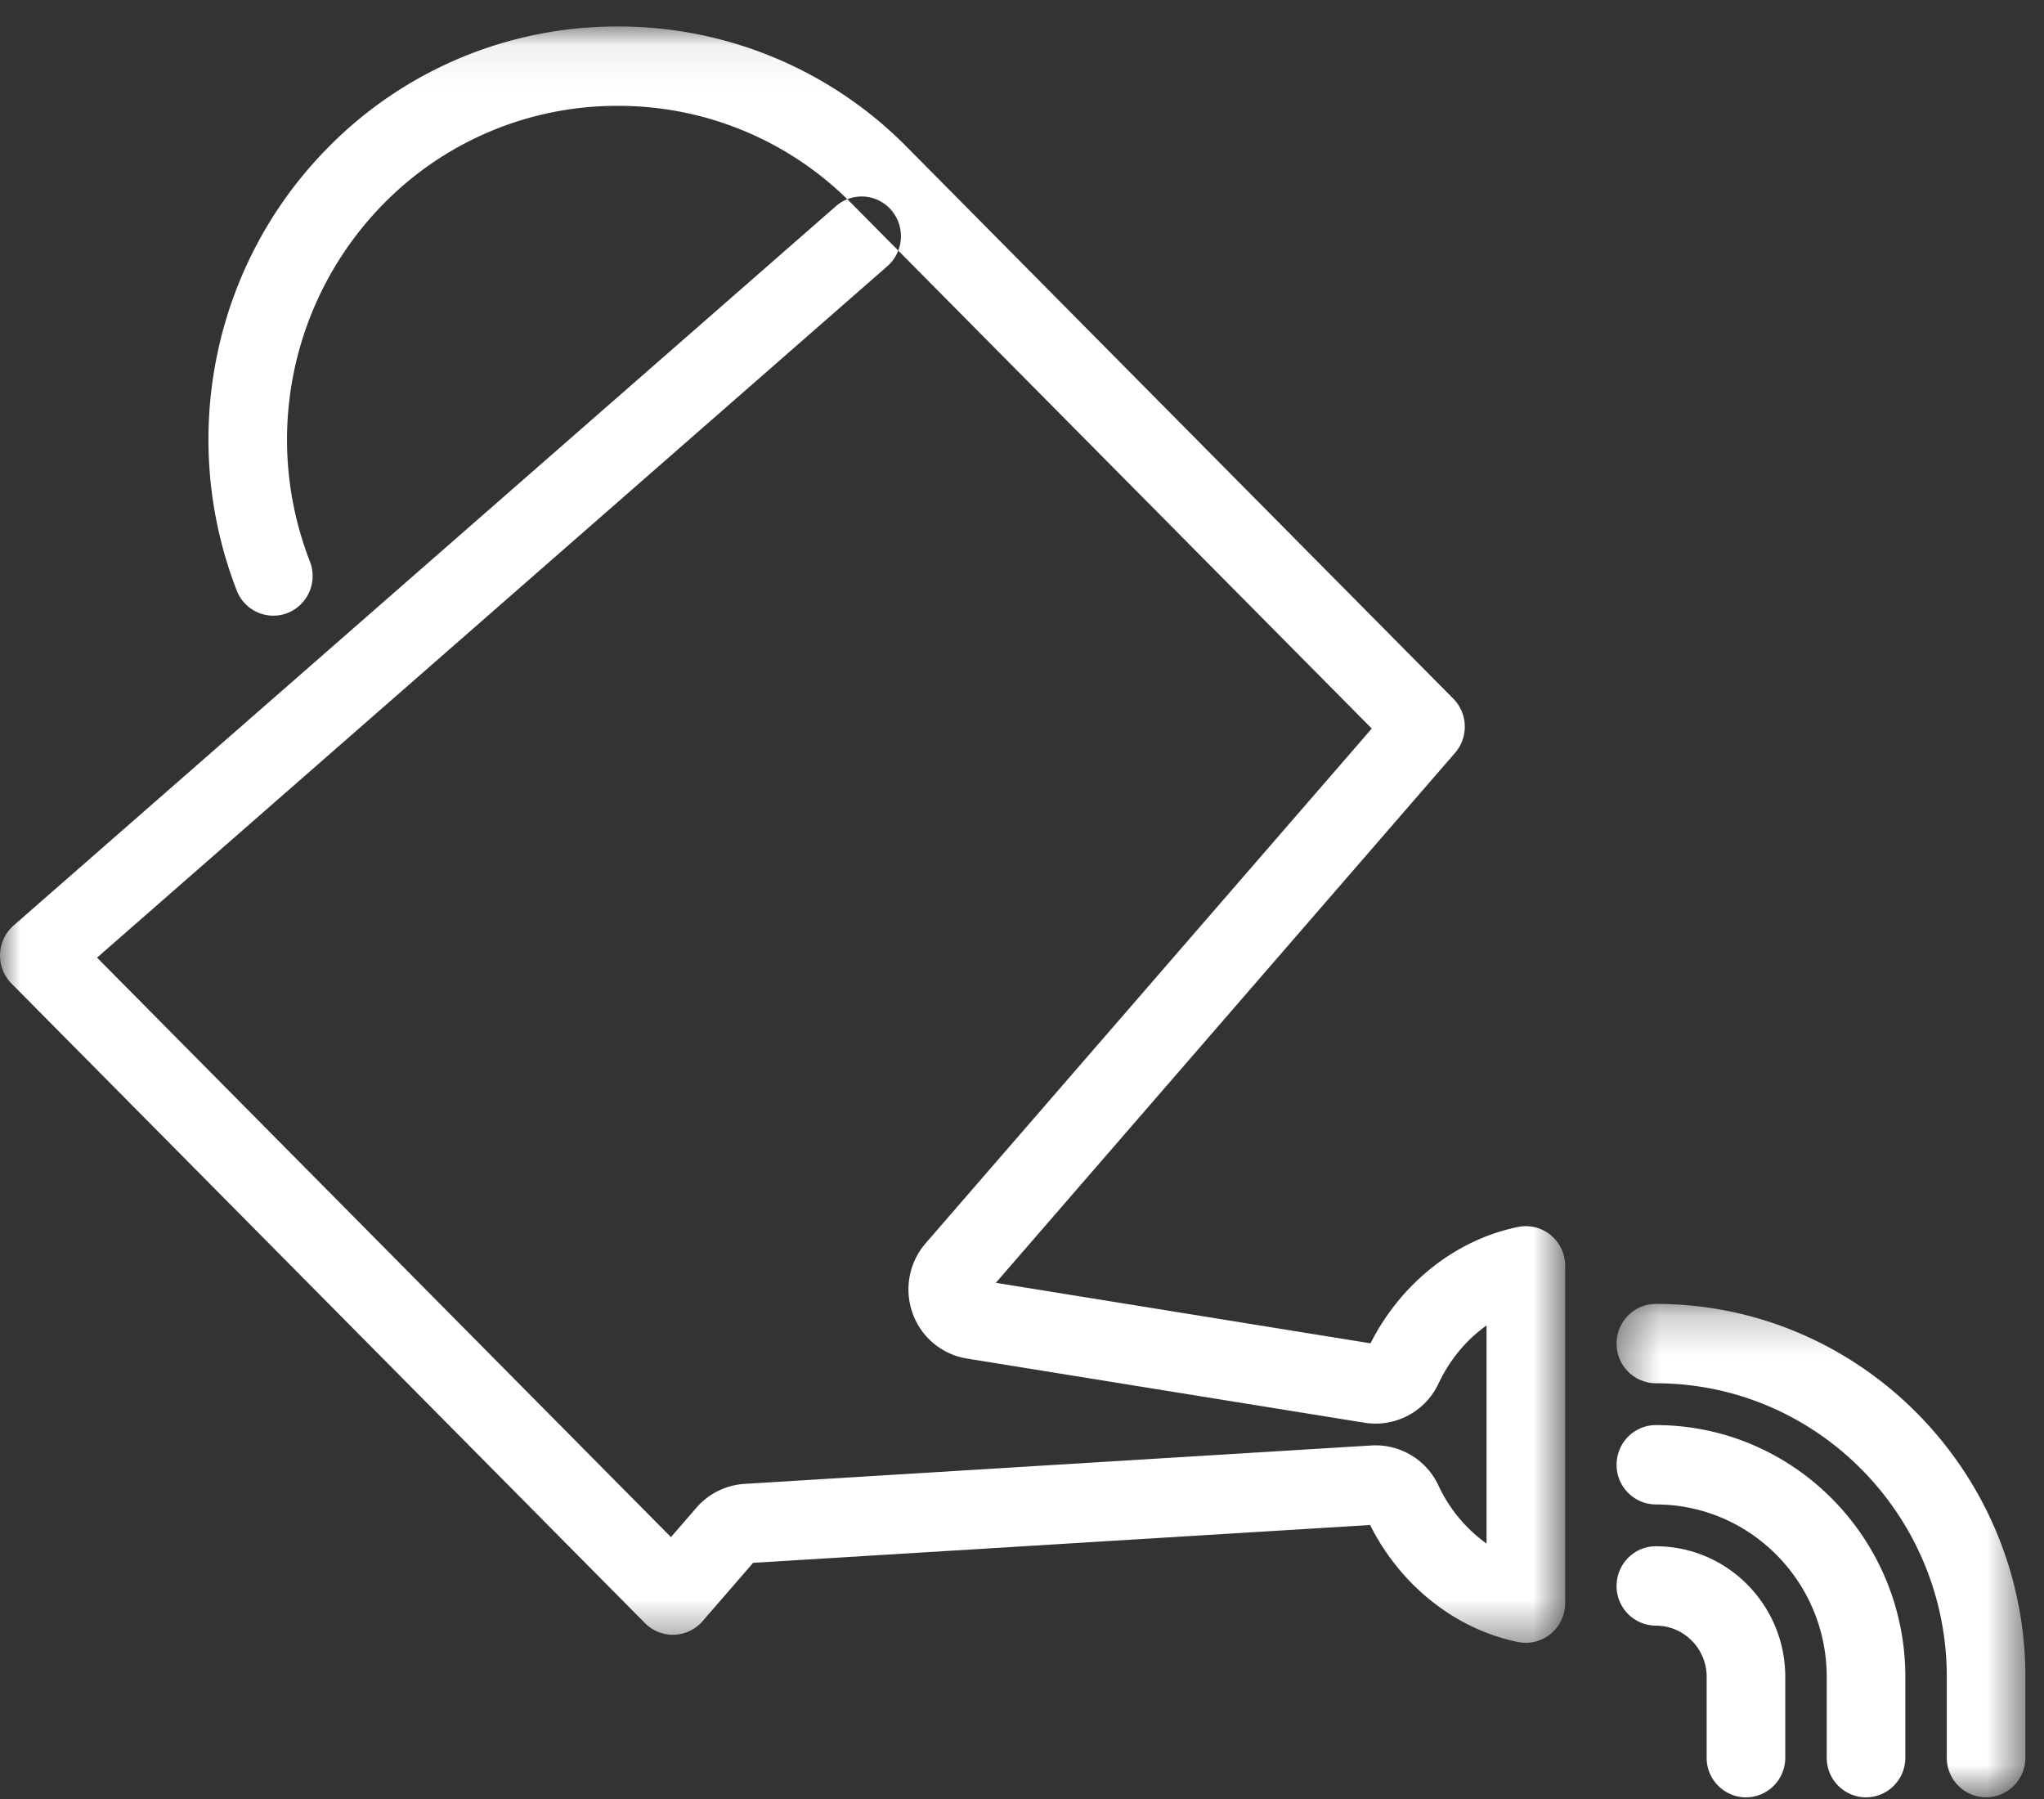 <svg xmlns="http://www.w3.org/2000/svg" xmlns:xlink="http://www.w3.org/1999/xlink" width="50" height="44"><rect width="100%" height="100%" fill="#333333" stroke="none"/><defs><path id="a" d="M0 .04h38.287v39.533H0z"/><path id="c" d="M.442.225h10v12.07h-10z"/></defs><g fill="none" fill-rule="evenodd"><g transform="translate(0 .607)"><mask id="b" fill="#fff"><use xlink:href="#a"/></mask><path fill="#FFF" d="M33.675 36.682h-.005.005m3.65 2.89a.95.95 0 0 1-.19-.018c-1.53-.312-2.873-1.377-3.62-2.862l-15.092.925-1.24 1.43a.959.959 0 0 1-1.403.047L.282 23.449a.976.976 0 0 1 .052-1.421L20.449 4.435a.955.955 0 0 1 1.356.1.977.977 0 0 1-.1 1.37L2.374 22.815l14.039 14.173.625-.722a1.699 1.699 0 0 1 1.173-.58l15.339-.94a1.697 1.697 0 0 1 1.635.975 3.63 3.63 0 0 0 1.179 1.425v-5.335c-.49.346-.9.837-1.177 1.424a1.7 1.7 0 0 1-1.804.956L23.65 32.62a1.698 1.698 0 0 1-1.326-1.108 1.723 1.723 0 0 1 .318-1.71l10.914-12.59-12.722-12.84a7.997 7.997 0 0 0-5.723-2.39 8 8 0 0 0-5.723 2.39 8.223 8.223 0 0 0-1.807 8.755.974.974 0 0 1-.544 1.258.96.96 0 0 1-1.246-.55C4.338 10.09 5.216 5.837 8.029 2.997A9.901 9.901 0 0 1 15.11.041a9.901 9.901 0 0 1 7.082 2.956L35.55 16.481a.977.977 0 0 1 .044 1.325L24.36 30.768l9.165 1.48c.75-1.477 2.087-2.535 3.61-2.846a.955.955 0 0 1 .799.2.97.97 0 0 1 .353.75v8.25c0 .291-.13.567-.353.751a.957.957 0 0 1-.608.22" mask="url(#b)"/></g><g transform="translate(39.103 31.665)"><mask id="d" fill="#fff"><use xlink:href="#c"/></mask><path fill="#FFF" d="M9.48 12.294a.966.966 0 0 1-.961-.97V9.347c0-3.96-3.192-7.18-7.115-7.18a.966.966 0 0 1-.962-.971c0-.537.431-.97.962-.97 4.984 0 9.038 4.091 9.038 9.121v1.977c0 .536-.431.97-.962.97" mask="url(#d)"/></g><path fill="#FFF" d="M45.646 43.96a.966.966 0 0 1-.961-.971v-1.976c0-2.326-1.875-4.217-4.179-4.217a.966.966 0 0 1-.961-.97c0-.537.43-.971.961-.971 3.365 0 6.102 2.762 6.102 6.158v1.976c0 .536-.431.97-.962.97"/><path fill="#FFF" d="M42.71 43.96a.966.966 0 0 1-.962-.971v-1.976c0-.691-.557-1.253-1.242-1.253a.966.966 0 0 1-.961-.97c0-.537.43-.971.961-.971 1.745 0 3.165 1.433 3.165 3.194v1.976c0 .536-.43.97-.961.97"/></g></svg>
